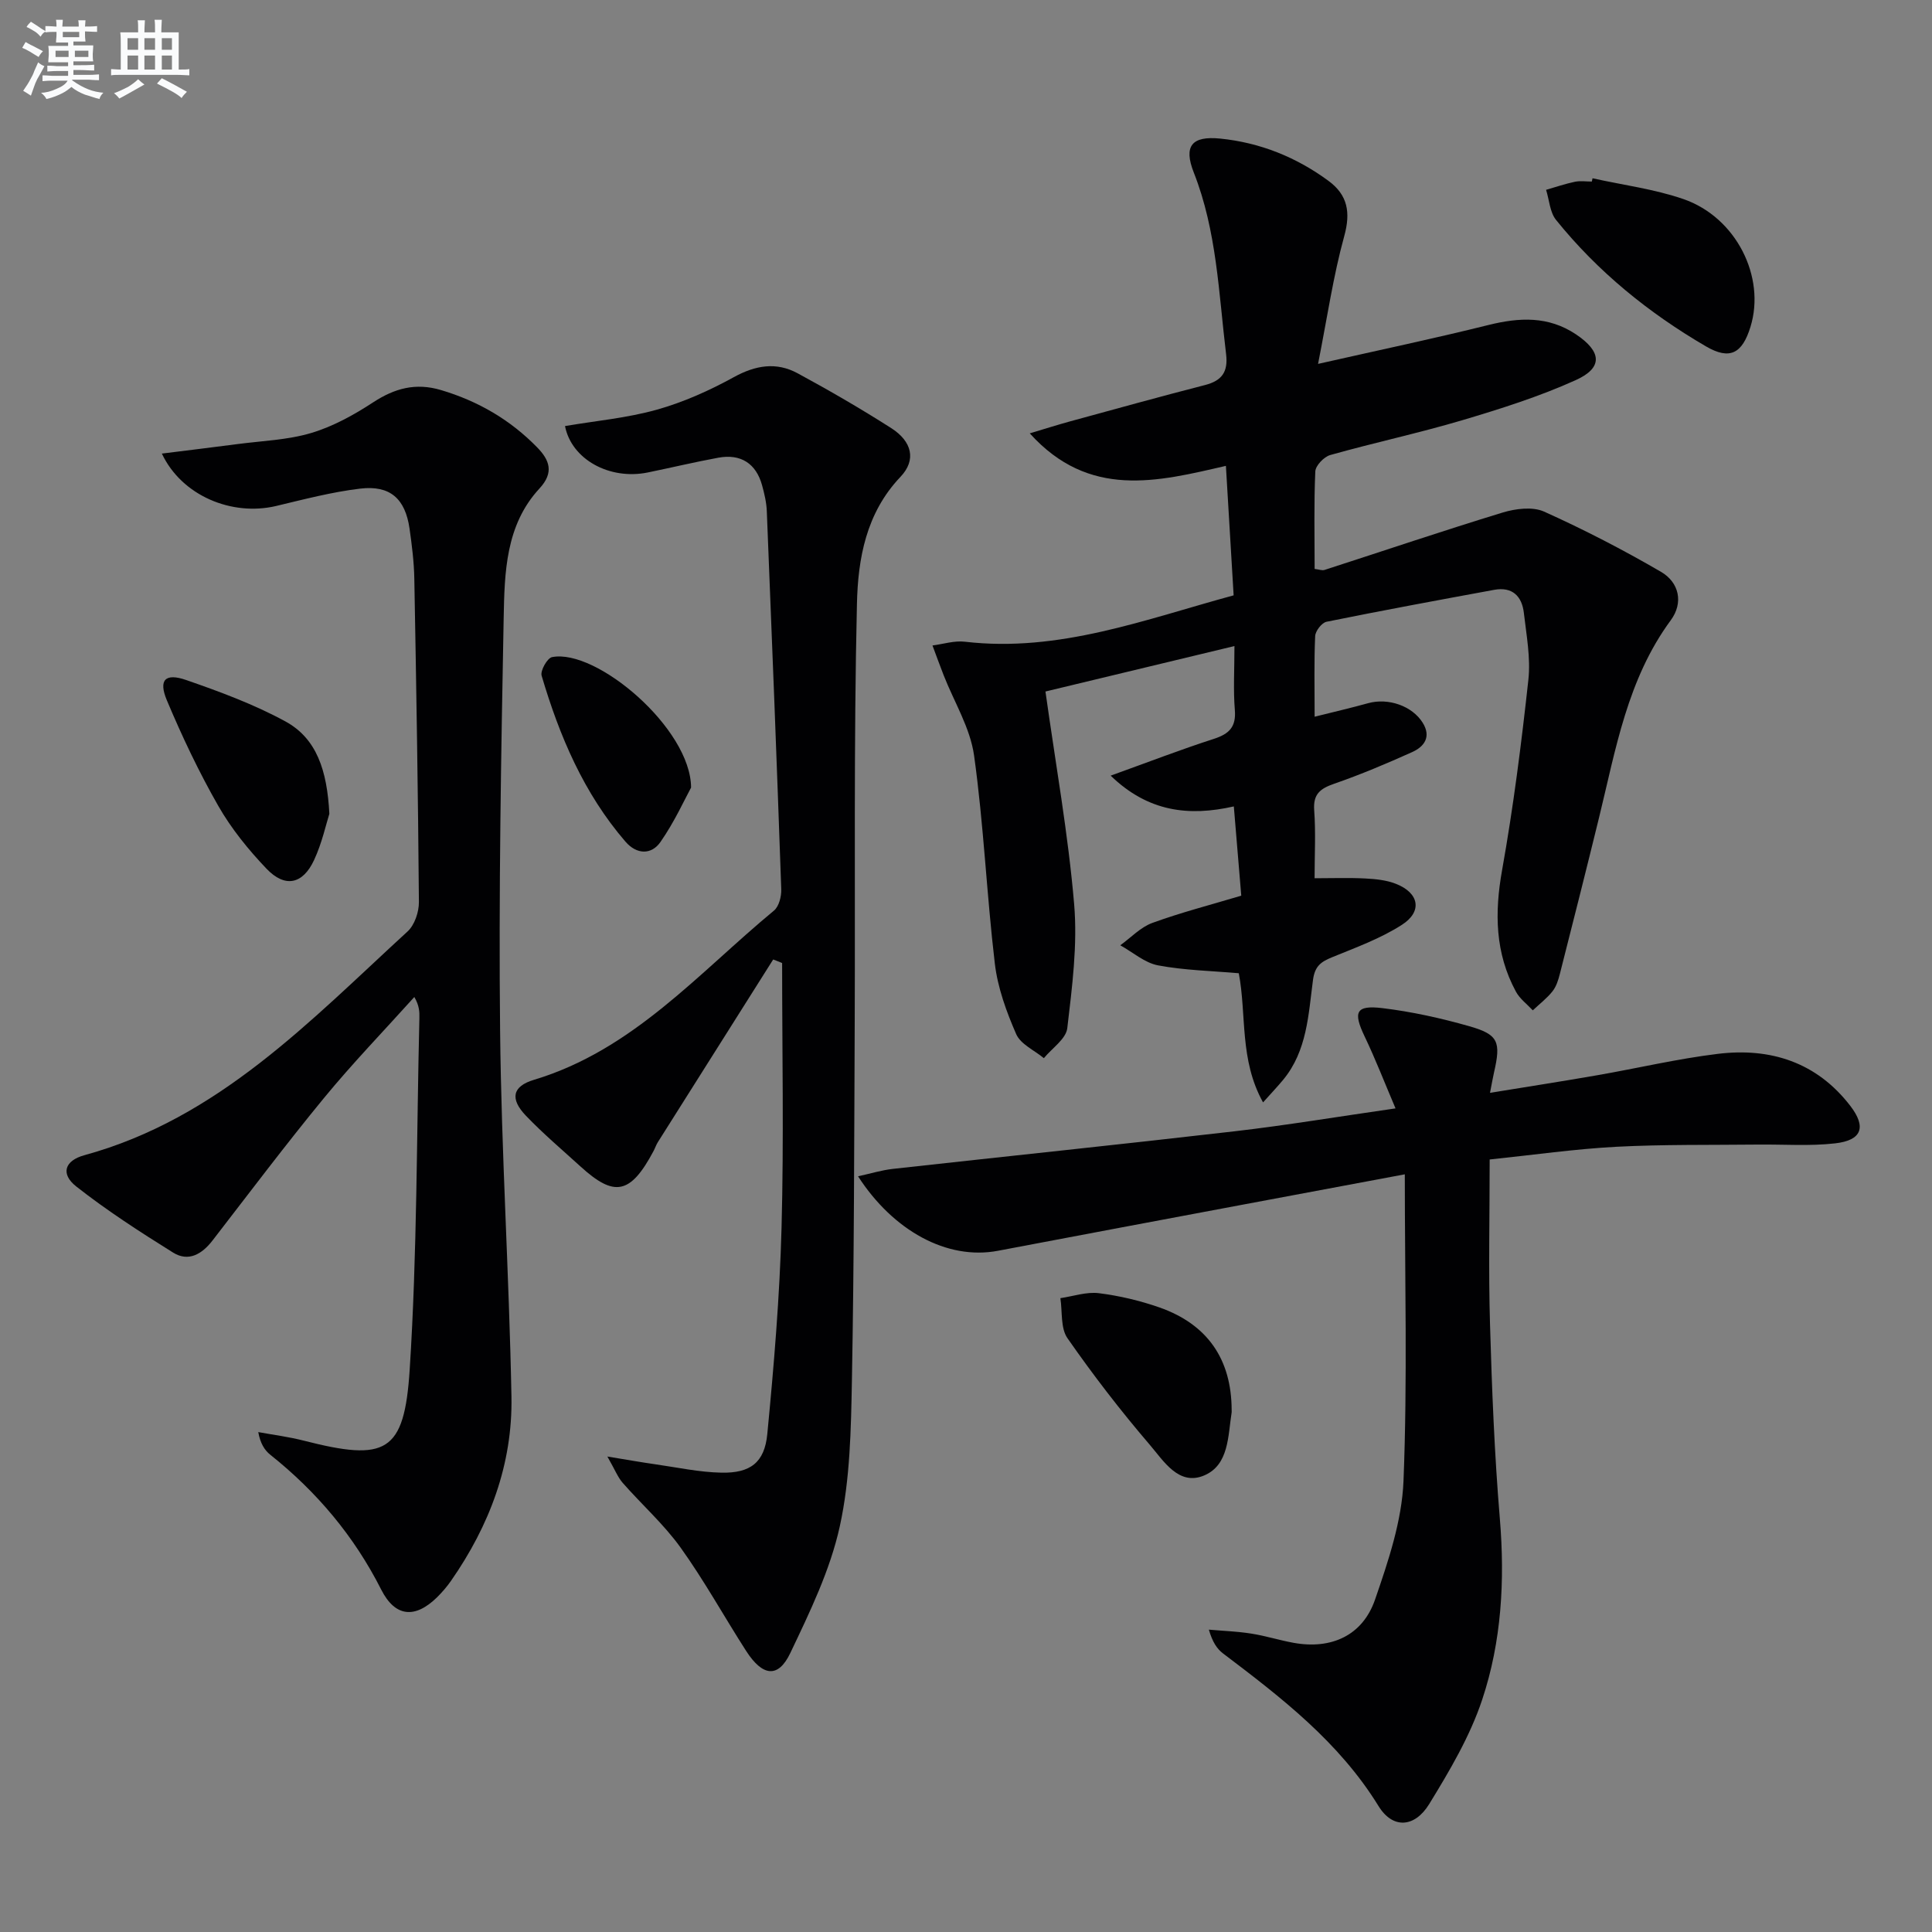 <svg enable-background="new 0 0 400 400" viewBox="0 0 400 400" xmlns="http://www.w3.org/2000/svg"><rect x="0" y="0" width="400" height="400" fill="#808080" stroke="none"/><g fill="#010103"><path d="m255.41 123.26c-.53-8.94-1.04-17.52-1.6-26.81-14.17 3.28-28.31 6.9-40.61-6.73 3.31-.99 5.87-1.8 8.46-2.51 9.26-2.53 18.52-5.1 27.82-7.49 3.51-.9 4.81-2.73 4.37-6.39-1.54-12.66-1.91-25.48-6.69-37.61-2.17-5.51-.39-7.61 5.45-7.03 8.27.83 15.79 3.85 22.47 8.78 3.94 2.91 4.59 6.5 3.23 11.42-2.27 8.23-3.5 16.75-5.42 26.45 12.83-2.9 24.1-5.27 35.27-8.05 6.4-1.59 12.42-1.89 18.14 1.94 5.32 3.57 5.63 6.91-.08 9.48-7.51 3.39-15.47 5.91-23.4 8.27-9.06 2.69-18.32 4.67-27.41 7.23-1.29.36-3.03 2.18-3.09 3.39-.3 6.64-.14 13.29-.14 20.19.87.1 1.53.37 2.04.21 12.3-3.97 24.55-8.12 36.91-11.89 2.67-.81 6.18-1.25 8.55-.19 8.27 3.72 16.37 7.91 24.21 12.47 3.76 2.19 4.7 6.4 2.02 10.03-8.99 12.21-11.38 26.71-14.85 40.88-2.64 10.78-5.36 21.55-8.1 32.31-.32 1.27-.75 2.65-1.54 3.64-1.16 1.46-2.7 2.63-4.07 3.93-1.19-1.28-2.7-2.39-3.5-3.88-4.31-7.97-4.44-16.3-2.86-25.14 2.33-13.04 4-26.21 5.44-39.39.5-4.54-.4-9.26-.93-13.87-.4-3.48-2.4-5.47-6.15-4.78-11.58 2.13-23.17 4.27-34.71 6.61-.98.2-2.31 1.92-2.35 2.98-.24 5.29-.11 10.6-.11 16.68 4.11-1.03 7.61-1.84 11.07-2.8 4.16-1.16 9.14.55 11.32 4.07 1.79 2.9.31 4.92-2.19 6.05-5.29 2.38-10.66 4.65-16.14 6.55-2.88 1-4.4 2.12-4.15 5.5.34 4.62.08 9.29.08 14.07 3.68 0 7.1-.13 10.5.05 2.13.11 4.37.33 6.32 1.1 4.82 1.87 5.58 5.73 1.25 8.5-4.41 2.83-9.48 4.68-14.38 6.68-2.32.95-3.63 1.8-4.02 4.73-.95 7.17-1.21 14.68-6.19 20.69-1.13 1.36-2.34 2.64-4.15 4.66-4.92-8.87-3.38-18.05-5.02-26.74-5.57-.49-11.23-.6-16.71-1.63-2.77-.52-5.23-2.72-7.83-4.16 2.2-1.58 4.19-3.74 6.64-4.63 5.89-2.15 11.99-3.72 18.41-5.64-.5-5.96-.99-11.87-1.54-18.48-9.28 2.1-17.72 1.16-25.5-6.37 7.74-2.79 14.5-5.4 21.38-7.62 3.17-1.03 4.62-2.47 4.33-5.99-.34-4.12-.08-8.29-.08-13.22-13.52 3.25-26.47 6.36-39.13 9.41 2.12 15.12 4.71 29.52 5.94 44.02.72 8.47-.42 17.17-1.42 25.68-.26 2.23-3.16 4.15-4.85 6.21-1.96-1.63-4.8-2.87-5.72-4.96-2.03-4.64-3.84-9.62-4.43-14.61-1.7-14.34-2.3-28.81-4.3-43.1-.8-5.72-4.14-11.09-6.3-16.62-.8-2.04-1.54-4.1-2.31-6.15 2.24-.29 4.53-1.04 6.7-.78 19.5 2.28 37.3-4.62 55.65-9.6z"/><path d="m33.51 93.91c5.65-.71 10.67-1.31 15.68-1.97 5.1-.67 10.36-.84 15.23-2.29 4.5-1.34 8.83-3.73 12.79-6.32 4.49-2.94 8.84-4.14 14.1-2.57 7.67 2.28 14.32 6.15 19.89 11.85 2.55 2.61 3.59 5.19.48 8.54-7 7.56-7.22 17.36-7.4 26.78-.54 28.46-1.04 56.94-.74 85.41.26 25.26 1.87 50.51 2.35 75.77.27 14.01-4.53 26.73-12.53 38.21-.85 1.22-1.85 2.37-2.91 3.42-4.54 4.42-8.64 4.07-11.53-1.64-5.6-11.06-13.32-20.23-22.96-27.91-1.2-.96-2.06-2.35-2.49-4.69 3.16.58 6.36.98 9.46 1.78 16.95 4.33 20.78 2.55 21.89-14.68 1.56-24.22 1.42-48.54 2.01-72.82.03-1.28 0-2.56-1.05-4.36-6.26 6.96-12.78 13.7-18.72 20.93-7.92 9.63-15.42 19.6-23.05 29.47-2.19 2.84-4.98 4.5-8.18 2.51-6.86-4.28-13.69-8.69-20.04-13.68-3.28-2.58-2.45-5.35 1.69-6.48 27.76-7.6 46.73-27.83 66.9-46.32 1.46-1.34 2.37-4.04 2.35-6.1-.17-22.3-.54-44.6-.95-66.9-.06-3.48-.5-6.97-.99-10.42-.89-6.16-4-9-10.19-8.27-5.89.7-11.69 2.23-17.48 3.61-9.1 2.13-19.47-2.09-23.61-10.86z"/><path d="m308.42 240.06c0 11.81-.26 22.95.07 34.07.39 13.46.92 26.93 2.04 40.34 1.06 12.77.35 25.39-3.66 37.43-2.52 7.59-6.75 14.73-10.97 21.61-3.01 4.9-7.55 5.2-10.49.42-8.18-13.28-20.1-22.45-32.19-31.6-1.28-.97-2.2-2.39-2.94-4.93 2.93.26 5.89.36 8.79.82 2.95.46 5.82 1.38 8.76 1.91 7.79 1.41 14.28-1.49 16.86-8.96 2.74-7.94 5.56-16.29 5.89-24.55.83-20.88.27-41.82.27-63.49-12.2 2.28-23.04 4.31-33.87 6.34-16.79 3.15-33.58 6.3-50.36 9.49-10.59 2.01-21.74-4.21-28.97-15.42 2.62-.57 4.87-1.27 7.17-1.53 23.6-2.62 47.21-5.06 70.8-7.79 10.7-1.24 21.33-3.02 33.31-4.74-2.28-5.35-4.15-10.2-6.39-14.88-2.43-5.07-1.85-6.54 3.66-5.88 6.06.73 12.1 2.07 17.98 3.74 6.06 1.72 6.6 3.23 5.14 9.58-.26 1.13-.45 2.29-.83 4.22 7.59-1.24 14.9-2.37 22.18-3.64 8.34-1.45 16.6-3.41 24.99-4.43 10.9-1.33 20.47 1.73 27.42 10.76 3.38 4.39 2.41 7.14-3.13 7.77-5.26.6-10.64.19-15.97.25-9.79.11-19.6-.05-29.38.46-8.6.46-17.16 1.69-26.18 2.63z"/><path d="m160.08 198.65c-7.97 12.61-15.94 25.22-23.89 37.84-.35.56-.56 1.21-.87 1.8-4.83 9.08-8.16 9.56-15.11 3.24-3.81-3.47-7.77-6.82-11.33-10.54-3.34-3.49-2.81-6.08 1.65-7.42 20.5-6.15 34.05-22.09 49.71-35.04 1.04-.86 1.56-2.94 1.51-4.42-.91-26.09-1.93-52.18-2.99-78.26-.07-1.81-.5-3.63-.98-5.38-1.24-4.5-4.41-6.56-9.04-5.71-4.9.9-9.74 2.06-14.62 3.06-7.96 1.62-15.81-2.74-17.14-9.61 6.35-1.08 12.84-1.66 19.01-3.39 5.52-1.55 10.9-3.96 15.93-6.73 4.51-2.48 8.81-3.2 13.23-.8 6.57 3.56 13.06 7.32 19.36 11.34 4.3 2.75 5.27 6.58 1.92 10.1-7.15 7.51-8.8 16.99-9.01 26.3-.67 28.76-.34 57.54-.46 86.32-.11 24.81-.12 49.62-.58 74.42-.19 10.11-.36 20.44-2.51 30.24-1.99 9.07-6.21 17.76-10.25 26.24-2.5 5.25-5.73 4.86-9.14-.44-4.57-7.11-8.66-14.55-13.58-21.41-3.47-4.83-8.02-8.88-11.97-13.38-1.01-1.15-1.59-2.68-3.18-5.46 4.27.7 7.07 1.2 9.89 1.6 4.57.65 9.14 1.65 13.73 1.74 5.97.12 8.92-2.09 9.49-7.99 1.37-14.2 2.57-28.46 2.95-42.71.49-18.26.12-36.54.12-54.81-.62-.27-1.24-.51-1.85-.74z"/><path d="m329.72 36.91c6.29 1.4 12.77 2.22 18.82 4.31 10.92 3.78 17.06 16.11 13.88 26.44-1.71 5.57-4.3 6.91-9.19 4.07-11.87-6.91-22.43-15.48-31.07-26.2-1.28-1.59-1.4-4.13-2.06-6.23 1.99-.57 3.96-1.25 5.98-1.67 1.12-.23 2.32-.04 3.49-.04.05-.22.1-.45.15-.68z"/><path d="m255 291.92c0 .17.02.34 0 .5-.77 4.88-.55 10.85-5.65 13.04-5.3 2.28-8.44-3-11.3-6.33-6.05-7.06-11.74-14.45-17.05-22.08-1.45-2.09-1.03-5.49-1.46-8.28 2.66-.39 5.4-1.35 7.97-1.03 4.24.53 8.5 1.54 12.54 2.95 9.97 3.5 14.92 10.76 14.95 21.23z"/><path d="m68.19 168.49c-.68 2.12-1.52 6.05-3.17 9.59-2.35 5.03-6.02 5.78-9.84 1.78-3.75-3.93-7.28-8.28-9.97-12.98-4.02-7.03-7.52-14.41-10.66-21.88-1.78-4.24-.35-5.72 4.02-4.2 6.98 2.42 14.01 5.02 20.48 8.54 6.5 3.53 8.68 10.14 9.14 19.15z"/><path d="m143.08 163.06c-1.27 2.31-3.41 7.07-6.35 11.28-1.86 2.66-4.9 2.62-7.24-.09-8.63-10-13.66-21.87-17.35-34.35-.31-1.04 1.17-3.65 2.15-3.85 9.16-1.82 28.73 14.76 28.79 27.01z"/></g><path d="m6.8 9.5c.6.3 1.3.7 2.1 1.1-.4.4-.7.8-.9 1.2-.7-.4-1.3-.8-1.8-1.1s-1.1-.6-1.6-.8c.2-.4.5-.8.7-1.2.4.2.8.5 1.5.8zm.9 6.9c-.3.6-.5 1.1-.7 1.7s-.4 1.1-.6 1.7c-.6-.4-1.1-.7-1.6-1 .7-1 1.2-1.8 1.5-2.4.3-.5.6-1.1.8-1.7.3-.6.5-1.2.8-1.8.3.3.8.6 1.3.8-.7 1.3-1.2 2.2-1.5 2.7zm.1-11c.4.3 1 .7 1.7 1.1-.5.2-.8.6-1.1 1.1-.5-.6-1-1-1.4-1.2s-.9-.6-1.5-.8c.2-.4.5-.7.9-1.1.5.3.9.6 1.4.9zm10.5 13.1c1 .4 2 .6 3.1.7-.4.4-.7.8-.8 1.3-.9-.2-1.9-.6-3-.9-1-.4-2-.9-2.8-1.6-.5.4-1.1.9-1.9 1.3s-1.9.9-3.3 1.2c-.1-.3-.5-.8-1.1-1.3 1 0 2.1-.3 3.2-.8 1.2-.5 1.9-1 2.3-1.7h-3.2c-.4 0-1 0-2 .1v-1.2c1 0 1.7.1 2 .1h3.3v-1h-2.3c-.2 0-.9 0-2 .1v-1.2c1.2 0 1.9.1 2 .1h2.3v-.8h-4.1c0-.7.1-1.2.1-1.6 0-.5 0-1.1-.1-1.8h4.1v-.7h-2.5c0-.6.1-1.1.1-1.6v-.6h-.5c-.4 0-1 0-1.8.1v-1.3c1.2 0 1.9.1 2.1.1h.2c0-.3 0-.8-.1-1.4h1.4c0 .6-.1 1-.1 1.4h3.4c0-.4 0-.8-.1-1.3h1.5c0 .4-.1.9-.1 1.3.7 0 1.5 0 2.5-.1v1.2c-1 0-1.8-.1-2.5-.1v.6c0 .3 0 .8.1 1.5h-2.5v.8h4.1c0 .8-.1 1.3-.1 1.8s0 1 .1 1.5h-4.1v.8h1.4c.8 0 1.8 0 2.9-.1v1.2c-1 0-1.9-.1-2.8-.1h-1.5v1h3.2c.3 0 1 0 2.1-.1v1.2c-1.1 0-1.8-.1-2.1-.1h-3.4l-.1.1c1.4 1 2.4 1.5 3.4 1.9zm-4.1-6.7v-1.3h-2.7v1.3zm2.2-4.1v-1.1h-3.4v1.1zm1.9 4.1v-1.3h-2.8v1.3z" fill="#fafbfc"/><path d="m37 6.7v2.3 5.4c1 0 1.8 0 2.2-.1v1.3c-.6 0-1.5-.1-2.5-.1h-11.9c-.7 0-1.3 0-1.8.1v-1.3c.5 0 1.1.1 2 .1v-5.2c0-1 0-1.8-.1-2.5h3.7c0-1.3 0-2.1-.1-2.5h1.5c0 .4-.1 1.3-.1 2.5h2.2c0-1.2 0-2.1-.1-2.6h1.5c0 .4-.1 1.3-.1 2.6zm-12.3 13.7c-.3-.4-.7-.8-1.1-1.1 1.1-.4 2.1-.9 2.9-1.3.8-.5 1.5-1 2.1-1.6.4.4.9.8 1.3 1.1-2.5 1.4-4.2 2.4-5.2 2.9zm3.9-10.1v-2.4h-2.2v2.4zm0 4.1v-2.9h-2.2v2.9zm3.5-4.1v-2.4h-2.2v2.4zm0 4.1v-2.9h-2.2v2.9zm.4 2.9 1-1.1c.6.3 1.4.7 2.5 1.3s2 1.1 2.7 1.5c-.4.4-.8.8-1.1 1.3-.8-.8-2.5-1.7-5.1-3zm3.1-7v-2.4h-2.1v2.4zm0 4.1v-2.9h-2.1v2.9z" fill="#fafbfc"/></svg>